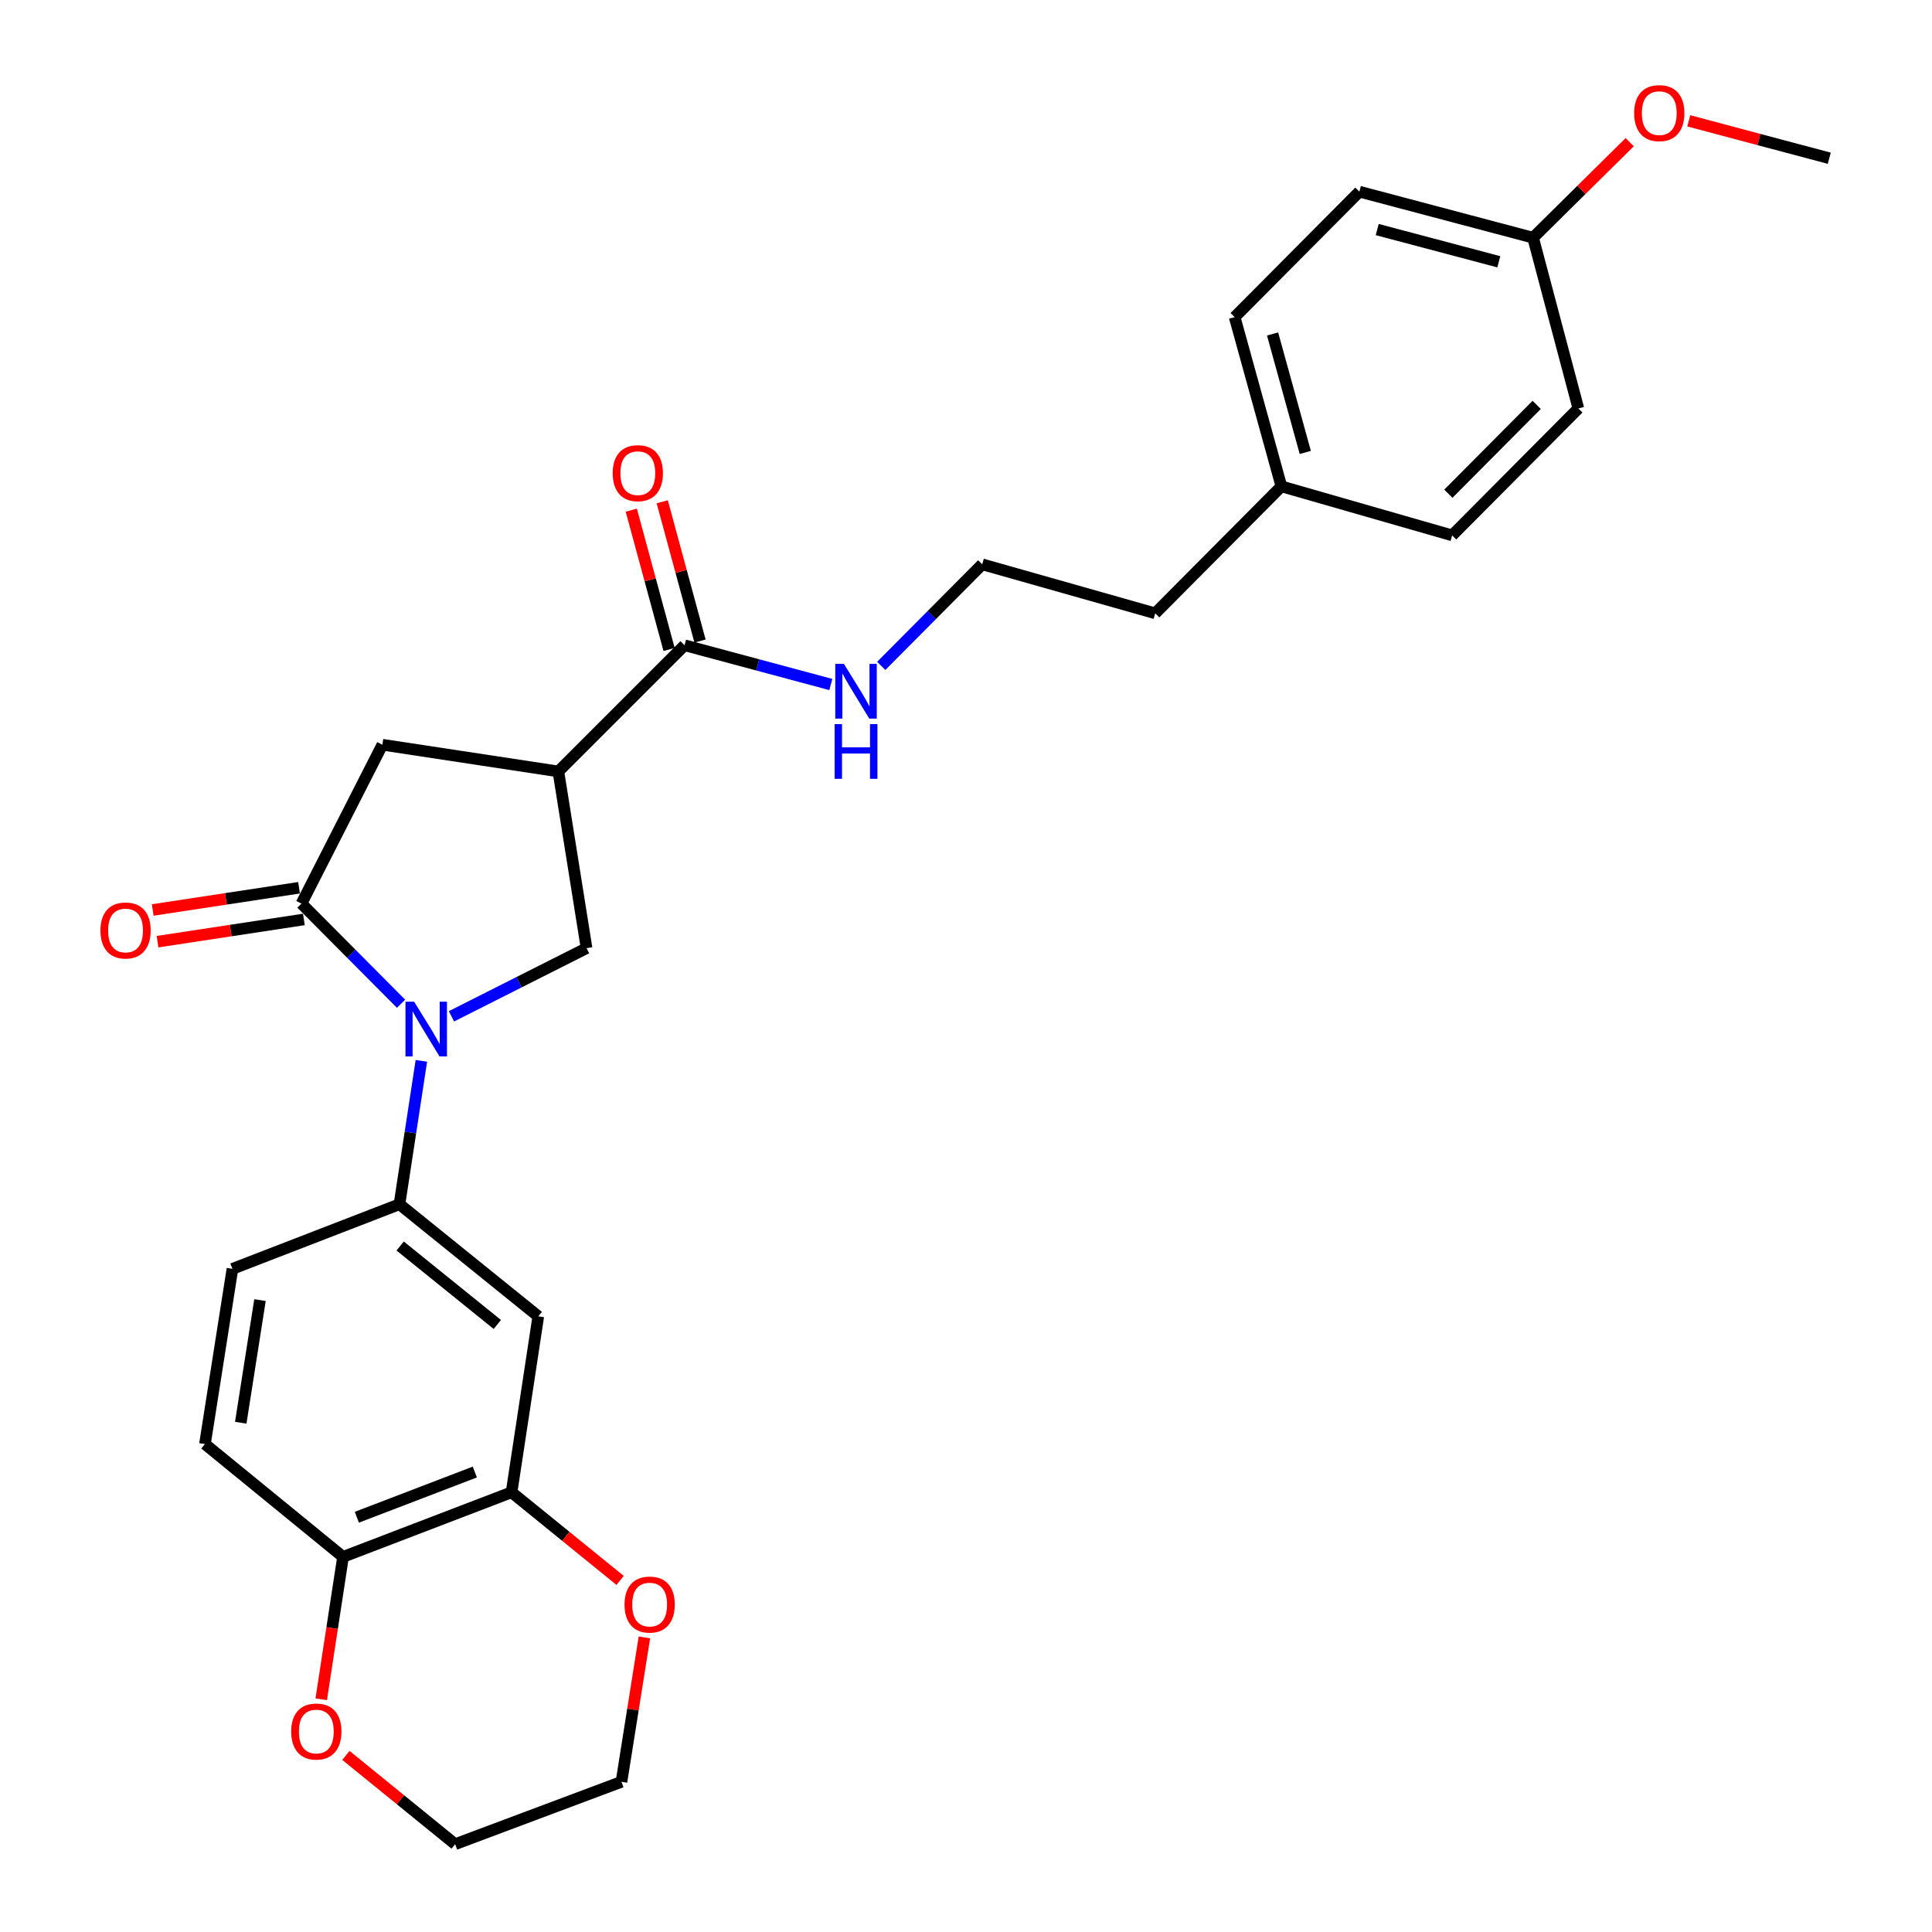 <?xml version='1.0' encoding='iso-8859-1'?>
<svg version='1.1' baseProfile='full'
              xmlns='http://www.w3.org/2000/svg'
                      xmlns:rdkit='http://www.rdkit.org/xml'
                      xmlns:xlink='http://www.w3.org/1999/xlink'
                  xml:space='preserve'
width='1000px' height='1000px' viewBox='0 0 1000 1000'>
<!-- END OF HEADER -->
<rect style='opacity:1.0;fill:#FFFFFF;stroke:none' width='1000' height='1000' x='0' y='0'> </rect>
<path class='bond-0' d='M 207.583,519.535 L 181.81,493.618' style='fill:none;fill-rule:evenodd;stroke:#0000FF;stroke-width:6px;stroke-linecap:butt;stroke-linejoin:miter;stroke-opacity:1' />
<path class='bond-0' d='M 181.81,493.618 L 156.036,467.701' style='fill:none;fill-rule:evenodd;stroke:#000000;stroke-width:6px;stroke-linecap:butt;stroke-linejoin:miter;stroke-opacity:1' />
<path class='bond-2' d='M 233.677,526.045 L 268.639,508.403' style='fill:none;fill-rule:evenodd;stroke:#0000FF;stroke-width:6px;stroke-linecap:butt;stroke-linejoin:miter;stroke-opacity:1' />
<path class='bond-2' d='M 268.639,508.403 L 303.602,490.76' style='fill:none;fill-rule:evenodd;stroke:#000000;stroke-width:6px;stroke-linecap:butt;stroke-linejoin:miter;stroke-opacity:1' />
<path class='bond-3' d='M 218.1,549.091 L 212.432,586.203' style='fill:none;fill-rule:evenodd;stroke:#0000FF;stroke-width:6px;stroke-linecap:butt;stroke-linejoin:miter;stroke-opacity:1' />
<path class='bond-3' d='M 212.432,586.203 L 206.764,623.316' style='fill:none;fill-rule:evenodd;stroke:#000000;stroke-width:6px;stroke-linecap:butt;stroke-linejoin:miter;stroke-opacity:1' />
<path class='bond-5' d='M 156.036,467.701 L 197.913,385.467' style='fill:none;fill-rule:evenodd;stroke:#000000;stroke-width:6px;stroke-linecap:butt;stroke-linejoin:miter;stroke-opacity:1' />
<path class='bond-9' d='M 154.79,459.497 L 116.917,465.25' style='fill:none;fill-rule:evenodd;stroke:#000000;stroke-width:6px;stroke-linecap:butt;stroke-linejoin:miter;stroke-opacity:1' />
<path class='bond-9' d='M 116.917,465.25 L 79.044,471.002' style='fill:none;fill-rule:evenodd;stroke:#FF0000;stroke-width:6px;stroke-linecap:butt;stroke-linejoin:miter;stroke-opacity:1' />
<path class='bond-9' d='M 157.282,475.905 L 119.409,481.657' style='fill:none;fill-rule:evenodd;stroke:#000000;stroke-width:6px;stroke-linecap:butt;stroke-linejoin:miter;stroke-opacity:1' />
<path class='bond-9' d='M 119.409,481.657 L 81.537,487.41' style='fill:none;fill-rule:evenodd;stroke:#FF0000;stroke-width:6px;stroke-linecap:butt;stroke-linejoin:miter;stroke-opacity:1' />
<path class='bond-1' d='M 289.007,399.297 L 303.602,490.76' style='fill:none;fill-rule:evenodd;stroke:#000000;stroke-width:6px;stroke-linecap:butt;stroke-linejoin:miter;stroke-opacity:1' />
<path class='bond-4' d='M 289.007,399.297 L 354.322,333.983' style='fill:none;fill-rule:evenodd;stroke:#000000;stroke-width:6px;stroke-linecap:butt;stroke-linejoin:miter;stroke-opacity:1' />
<path class='bond-28' d='M 289.007,399.297 L 197.913,385.467' style='fill:none;fill-rule:evenodd;stroke:#000000;stroke-width:6px;stroke-linecap:butt;stroke-linejoin:miter;stroke-opacity:1' />
<path class='bond-6' d='M 206.764,623.316 L 278.616,681.338' style='fill:none;fill-rule:evenodd;stroke:#000000;stroke-width:6px;stroke-linecap:butt;stroke-linejoin:miter;stroke-opacity:1' />
<path class='bond-6' d='M 207.116,644.931 L 257.412,685.546' style='fill:none;fill-rule:evenodd;stroke:#000000;stroke-width:6px;stroke-linecap:butt;stroke-linejoin:miter;stroke-opacity:1' />
<path class='bond-11' d='M 206.764,623.316 L 120.308,656.757' style='fill:none;fill-rule:evenodd;stroke:#000000;stroke-width:6px;stroke-linecap:butt;stroke-linejoin:miter;stroke-opacity:1' />
<path class='bond-13' d='M 362.33,331.81 L 352.549,295.766' style='fill:none;fill-rule:evenodd;stroke:#000000;stroke-width:6px;stroke-linecap:butt;stroke-linejoin:miter;stroke-opacity:1' />
<path class='bond-13' d='M 352.549,295.766 L 342.769,259.722' style='fill:none;fill-rule:evenodd;stroke:#FF0000;stroke-width:6px;stroke-linecap:butt;stroke-linejoin:miter;stroke-opacity:1' />
<path class='bond-13' d='M 346.313,336.156 L 336.532,300.112' style='fill:none;fill-rule:evenodd;stroke:#000000;stroke-width:6px;stroke-linecap:butt;stroke-linejoin:miter;stroke-opacity:1' />
<path class='bond-13' d='M 336.532,300.112 L 326.752,264.068' style='fill:none;fill-rule:evenodd;stroke:#FF0000;stroke-width:6px;stroke-linecap:butt;stroke-linejoin:miter;stroke-opacity:1' />
<path class='bond-15' d='M 354.322,333.983 L 392.179,344.141' style='fill:none;fill-rule:evenodd;stroke:#000000;stroke-width:6px;stroke-linecap:butt;stroke-linejoin:miter;stroke-opacity:1' />
<path class='bond-15' d='M 392.179,344.141 L 430.036,354.3' style='fill:none;fill-rule:evenodd;stroke:#0000FF;stroke-width:6px;stroke-linecap:butt;stroke-linejoin:miter;stroke-opacity:1' />
<path class='bond-7' d='M 278.616,681.338 L 264.786,772.404' style='fill:none;fill-rule:evenodd;stroke:#000000;stroke-width:6px;stroke-linecap:butt;stroke-linejoin:miter;stroke-opacity:1' />
<path class='bond-10' d='M 264.786,772.404 L 292.872,795.208' style='fill:none;fill-rule:evenodd;stroke:#000000;stroke-width:6px;stroke-linecap:butt;stroke-linejoin:miter;stroke-opacity:1' />
<path class='bond-10' d='M 292.872,795.208 L 320.958,818.011' style='fill:none;fill-rule:evenodd;stroke:#FF0000;stroke-width:6px;stroke-linecap:butt;stroke-linejoin:miter;stroke-opacity:1' />
<path class='bond-29' d='M 264.786,772.404 L 177.555,805.836' style='fill:none;fill-rule:evenodd;stroke:#000000;stroke-width:6px;stroke-linecap:butt;stroke-linejoin:miter;stroke-opacity:1' />
<path class='bond-29' d='M 245.762,761.922 L 184.701,785.324' style='fill:none;fill-rule:evenodd;stroke:#000000;stroke-width:6px;stroke-linecap:butt;stroke-linejoin:miter;stroke-opacity:1' />
<path class='bond-8' d='M 177.555,805.836 L 106.082,747.436' style='fill:none;fill-rule:evenodd;stroke:#000000;stroke-width:6px;stroke-linecap:butt;stroke-linejoin:miter;stroke-opacity:1' />
<path class='bond-12' d='M 177.555,805.836 L 171.912,842.689' style='fill:none;fill-rule:evenodd;stroke:#000000;stroke-width:6px;stroke-linecap:butt;stroke-linejoin:miter;stroke-opacity:1' />
<path class='bond-12' d='M 171.912,842.689 L 166.268,879.542' style='fill:none;fill-rule:evenodd;stroke:#FF0000;stroke-width:6px;stroke-linecap:butt;stroke-linejoin:miter;stroke-opacity:1' />
<path class='bond-24' d='M 333.544,847.519 L 327.604,884.893' style='fill:none;fill-rule:evenodd;stroke:#FF0000;stroke-width:6px;stroke-linecap:butt;stroke-linejoin:miter;stroke-opacity:1' />
<path class='bond-24' d='M 327.604,884.893 L 321.664,922.266' style='fill:none;fill-rule:evenodd;stroke:#000000;stroke-width:6px;stroke-linecap:butt;stroke-linejoin:miter;stroke-opacity:1' />
<path class='bond-14' d='M 120.308,656.757 L 106.082,747.436' style='fill:none;fill-rule:evenodd;stroke:#000000;stroke-width:6px;stroke-linecap:butt;stroke-linejoin:miter;stroke-opacity:1' />
<path class='bond-14' d='M 134.57,672.931 L 124.611,736.407' style='fill:none;fill-rule:evenodd;stroke:#000000;stroke-width:6px;stroke-linecap:butt;stroke-linejoin:miter;stroke-opacity:1' />
<path class='bond-25' d='M 179.04,908.593 L 207.308,931.569' style='fill:none;fill-rule:evenodd;stroke:#FF0000;stroke-width:6px;stroke-linecap:butt;stroke-linejoin:miter;stroke-opacity:1' />
<path class='bond-25' d='M 207.308,931.569 L 235.577,954.545' style='fill:none;fill-rule:evenodd;stroke:#000000;stroke-width:6px;stroke-linecap:butt;stroke-linejoin:miter;stroke-opacity:1' />
<path class='bond-22' d='M 456.13,344.666 L 482.263,318.381' style='fill:none;fill-rule:evenodd;stroke:#0000FF;stroke-width:6px;stroke-linecap:butt;stroke-linejoin:miter;stroke-opacity:1' />
<path class='bond-22' d='M 482.263,318.381 L 508.397,292.096' style='fill:none;fill-rule:evenodd;stroke:#000000;stroke-width:6px;stroke-linecap:butt;stroke-linejoin:miter;stroke-opacity:1' />
<path class='bond-16' d='M 793.517,123.029 L 703.613,99.204' style='fill:none;fill-rule:evenodd;stroke:#000000;stroke-width:6px;stroke-linecap:butt;stroke-linejoin:miter;stroke-opacity:1' />
<path class='bond-16' d='M 775.78,135.497 L 712.847,118.82' style='fill:none;fill-rule:evenodd;stroke:#000000;stroke-width:6px;stroke-linecap:butt;stroke-linejoin:miter;stroke-opacity:1' />
<path class='bond-23' d='M 793.517,123.029 L 818.527,98.309' style='fill:none;fill-rule:evenodd;stroke:#000000;stroke-width:6px;stroke-linecap:butt;stroke-linejoin:miter;stroke-opacity:1' />
<path class='bond-23' d='M 818.527,98.309 L 843.536,73.589' style='fill:none;fill-rule:evenodd;stroke:#FF0000;stroke-width:6px;stroke-linecap:butt;stroke-linejoin:miter;stroke-opacity:1' />
<path class='bond-31' d='M 793.517,123.029 L 816.955,211.412' style='fill:none;fill-rule:evenodd;stroke:#000000;stroke-width:6px;stroke-linecap:butt;stroke-linejoin:miter;stroke-opacity:1' />
<path class='bond-17' d='M 663.248,251.74 L 597.933,317.451' style='fill:none;fill-rule:evenodd;stroke:#000000;stroke-width:6px;stroke-linecap:butt;stroke-linejoin:miter;stroke-opacity:1' />
<path class='bond-20' d='M 663.248,251.74 L 751.631,277.114' style='fill:none;fill-rule:evenodd;stroke:#000000;stroke-width:6px;stroke-linecap:butt;stroke-linejoin:miter;stroke-opacity:1' />
<path class='bond-21' d='M 663.248,251.74 L 639.054,164.141' style='fill:none;fill-rule:evenodd;stroke:#000000;stroke-width:6px;stroke-linecap:butt;stroke-linejoin:miter;stroke-opacity:1' />
<path class='bond-21' d='M 675.616,234.182 L 658.68,172.863' style='fill:none;fill-rule:evenodd;stroke:#000000;stroke-width:6px;stroke-linecap:butt;stroke-linejoin:miter;stroke-opacity:1' />
<path class='bond-18' d='M 816.955,211.412 L 751.631,277.114' style='fill:none;fill-rule:evenodd;stroke:#000000;stroke-width:6px;stroke-linecap:butt;stroke-linejoin:miter;stroke-opacity:1' />
<path class='bond-18' d='M 795.387,209.566 L 749.66,255.557' style='fill:none;fill-rule:evenodd;stroke:#000000;stroke-width:6px;stroke-linecap:butt;stroke-linejoin:miter;stroke-opacity:1' />
<path class='bond-19' d='M 703.613,99.204 L 639.054,164.141' style='fill:none;fill-rule:evenodd;stroke:#000000;stroke-width:6px;stroke-linecap:butt;stroke-linejoin:miter;stroke-opacity:1' />
<path class='bond-26' d='M 508.397,292.096 L 597.933,317.451' style='fill:none;fill-rule:evenodd;stroke:#000000;stroke-width:6px;stroke-linecap:butt;stroke-linejoin:miter;stroke-opacity:1' />
<path class='bond-27' d='M 874.108,62.539 L 910.468,72.223' style='fill:none;fill-rule:evenodd;stroke:#FF0000;stroke-width:6px;stroke-linecap:butt;stroke-linejoin:miter;stroke-opacity:1' />
<path class='bond-27' d='M 910.468,72.223 L 946.828,81.907' style='fill:none;fill-rule:evenodd;stroke:#000000;stroke-width:6px;stroke-linecap:butt;stroke-linejoin:miter;stroke-opacity:1' />
<path class='bond-30' d='M 321.664,922.266 L 235.577,954.545' style='fill:none;fill-rule:evenodd;stroke:#000000;stroke-width:6px;stroke-linecap:butt;stroke-linejoin:miter;stroke-opacity:1' />
<path  class='atom-0' d='M 214.353 518.477
L 223.633 533.477
Q 224.553 534.957, 226.033 537.637
Q 227.513 540.317, 227.593 540.477
L 227.593 518.477
L 231.353 518.477
L 231.353 546.797
L 227.473 546.797
L 217.513 530.397
Q 216.353 528.477, 215.113 526.277
Q 213.913 524.077, 213.553 523.397
L 213.553 546.797
L 209.873 546.797
L 209.873 518.477
L 214.353 518.477
' fill='#0000FF'/>
<path  class='atom-10' d='M 51.988 481.611
Q 51.988 474.811, 55.348 471.011
Q 58.708 467.211, 64.988 467.211
Q 71.268 467.211, 74.628 471.011
Q 77.988 474.811, 77.988 481.611
Q 77.988 488.491, 74.588 492.411
Q 71.188 496.291, 64.988 496.291
Q 58.748 496.291, 55.348 492.411
Q 51.988 488.531, 51.988 481.611
M 64.988 493.091
Q 69.308 493.091, 71.628 490.211
Q 73.988 487.291, 73.988 481.611
Q 73.988 476.051, 71.628 473.251
Q 69.308 470.411, 64.988 470.411
Q 60.668 470.411, 58.308 473.211
Q 55.988 476.011, 55.988 481.611
Q 55.988 487.331, 58.308 490.211
Q 60.668 493.091, 64.988 493.091
' fill='#FF0000'/>
<path  class='atom-11' d='M 323.26 830.515
Q 323.26 823.715, 326.62 819.915
Q 329.98 816.115, 336.26 816.115
Q 342.54 816.115, 345.9 819.915
Q 349.26 823.715, 349.26 830.515
Q 349.26 837.395, 345.86 841.315
Q 342.46 845.195, 336.26 845.195
Q 330.02 845.195, 326.62 841.315
Q 323.26 837.435, 323.26 830.515
M 336.26 841.995
Q 340.58 841.995, 342.9 839.115
Q 345.26 836.195, 345.26 830.515
Q 345.26 824.955, 342.9 822.155
Q 340.58 819.315, 336.26 819.315
Q 331.94 819.315, 329.58 822.115
Q 327.26 824.915, 327.26 830.515
Q 327.26 836.235, 329.58 839.115
Q 331.94 841.995, 336.26 841.995
' fill='#FF0000'/>
<path  class='atom-13' d='M 150.725 896.226
Q 150.725 889.426, 154.085 885.626
Q 157.445 881.826, 163.725 881.826
Q 170.005 881.826, 173.365 885.626
Q 176.725 889.426, 176.725 896.226
Q 176.725 903.106, 173.325 907.026
Q 169.925 910.906, 163.725 910.906
Q 157.485 910.906, 154.085 907.026
Q 150.725 903.146, 150.725 896.226
M 163.725 907.706
Q 168.045 907.706, 170.365 904.826
Q 172.725 901.906, 172.725 896.226
Q 172.725 890.666, 170.365 887.866
Q 168.045 885.026, 163.725 885.026
Q 159.405 885.026, 157.045 887.826
Q 154.725 890.626, 154.725 896.226
Q 154.725 901.946, 157.045 904.826
Q 159.405 907.706, 163.725 907.706
' fill='#FF0000'/>
<path  class='atom-14' d='M 317.128 244.905
Q 317.128 238.105, 320.488 234.305
Q 323.848 230.505, 330.128 230.505
Q 336.408 230.505, 339.768 234.305
Q 343.128 238.105, 343.128 244.905
Q 343.128 251.785, 339.728 255.705
Q 336.328 259.585, 330.128 259.585
Q 323.888 259.585, 320.488 255.705
Q 317.128 251.825, 317.128 244.905
M 330.128 256.385
Q 334.448 256.385, 336.768 253.505
Q 339.128 250.585, 339.128 244.905
Q 339.128 239.345, 336.768 236.545
Q 334.448 233.705, 330.128 233.705
Q 325.808 233.705, 323.448 236.505
Q 321.128 239.305, 321.128 244.905
Q 321.128 250.625, 323.448 253.505
Q 325.808 256.385, 330.128 256.385
' fill='#FF0000'/>
<path  class='atom-16' d='M 436.813 343.638
L 446.093 358.638
Q 447.013 360.118, 448.493 362.798
Q 449.973 365.478, 450.053 365.638
L 450.053 343.638
L 453.813 343.638
L 453.813 371.958
L 449.933 371.958
L 439.973 355.558
Q 438.813 353.638, 437.573 351.438
Q 436.373 349.238, 436.013 348.558
L 436.013 371.958
L 432.333 371.958
L 432.333 343.638
L 436.813 343.638
' fill='#0000FF'/>
<path  class='atom-16' d='M 431.993 374.79
L 435.833 374.79
L 435.833 386.83
L 450.313 386.83
L 450.313 374.79
L 454.153 374.79
L 454.153 403.11
L 450.313 403.11
L 450.313 390.03
L 435.833 390.03
L 435.833 403.11
L 431.993 403.11
L 431.993 374.79
' fill='#0000FF'/>
<path  class='atom-24' d='M 845.832 58.55
Q 845.832 51.75, 849.192 47.95
Q 852.552 44.15, 858.832 44.15
Q 865.112 44.15, 868.472 47.95
Q 871.832 51.75, 871.832 58.55
Q 871.832 65.43, 868.432 69.35
Q 865.032 73.23, 858.832 73.23
Q 852.592 73.23, 849.192 69.35
Q 845.832 65.47, 845.832 58.55
M 858.832 70.03
Q 863.152 70.03, 865.472 67.15
Q 867.832 64.23, 867.832 58.55
Q 867.832 52.99, 865.472 50.19
Q 863.152 47.35, 858.832 47.35
Q 854.512 47.35, 852.152 50.15
Q 849.832 52.95, 849.832 58.55
Q 849.832 64.27, 852.152 67.15
Q 854.512 70.03, 858.832 70.03
' fill='#FF0000'/>
</svg>

